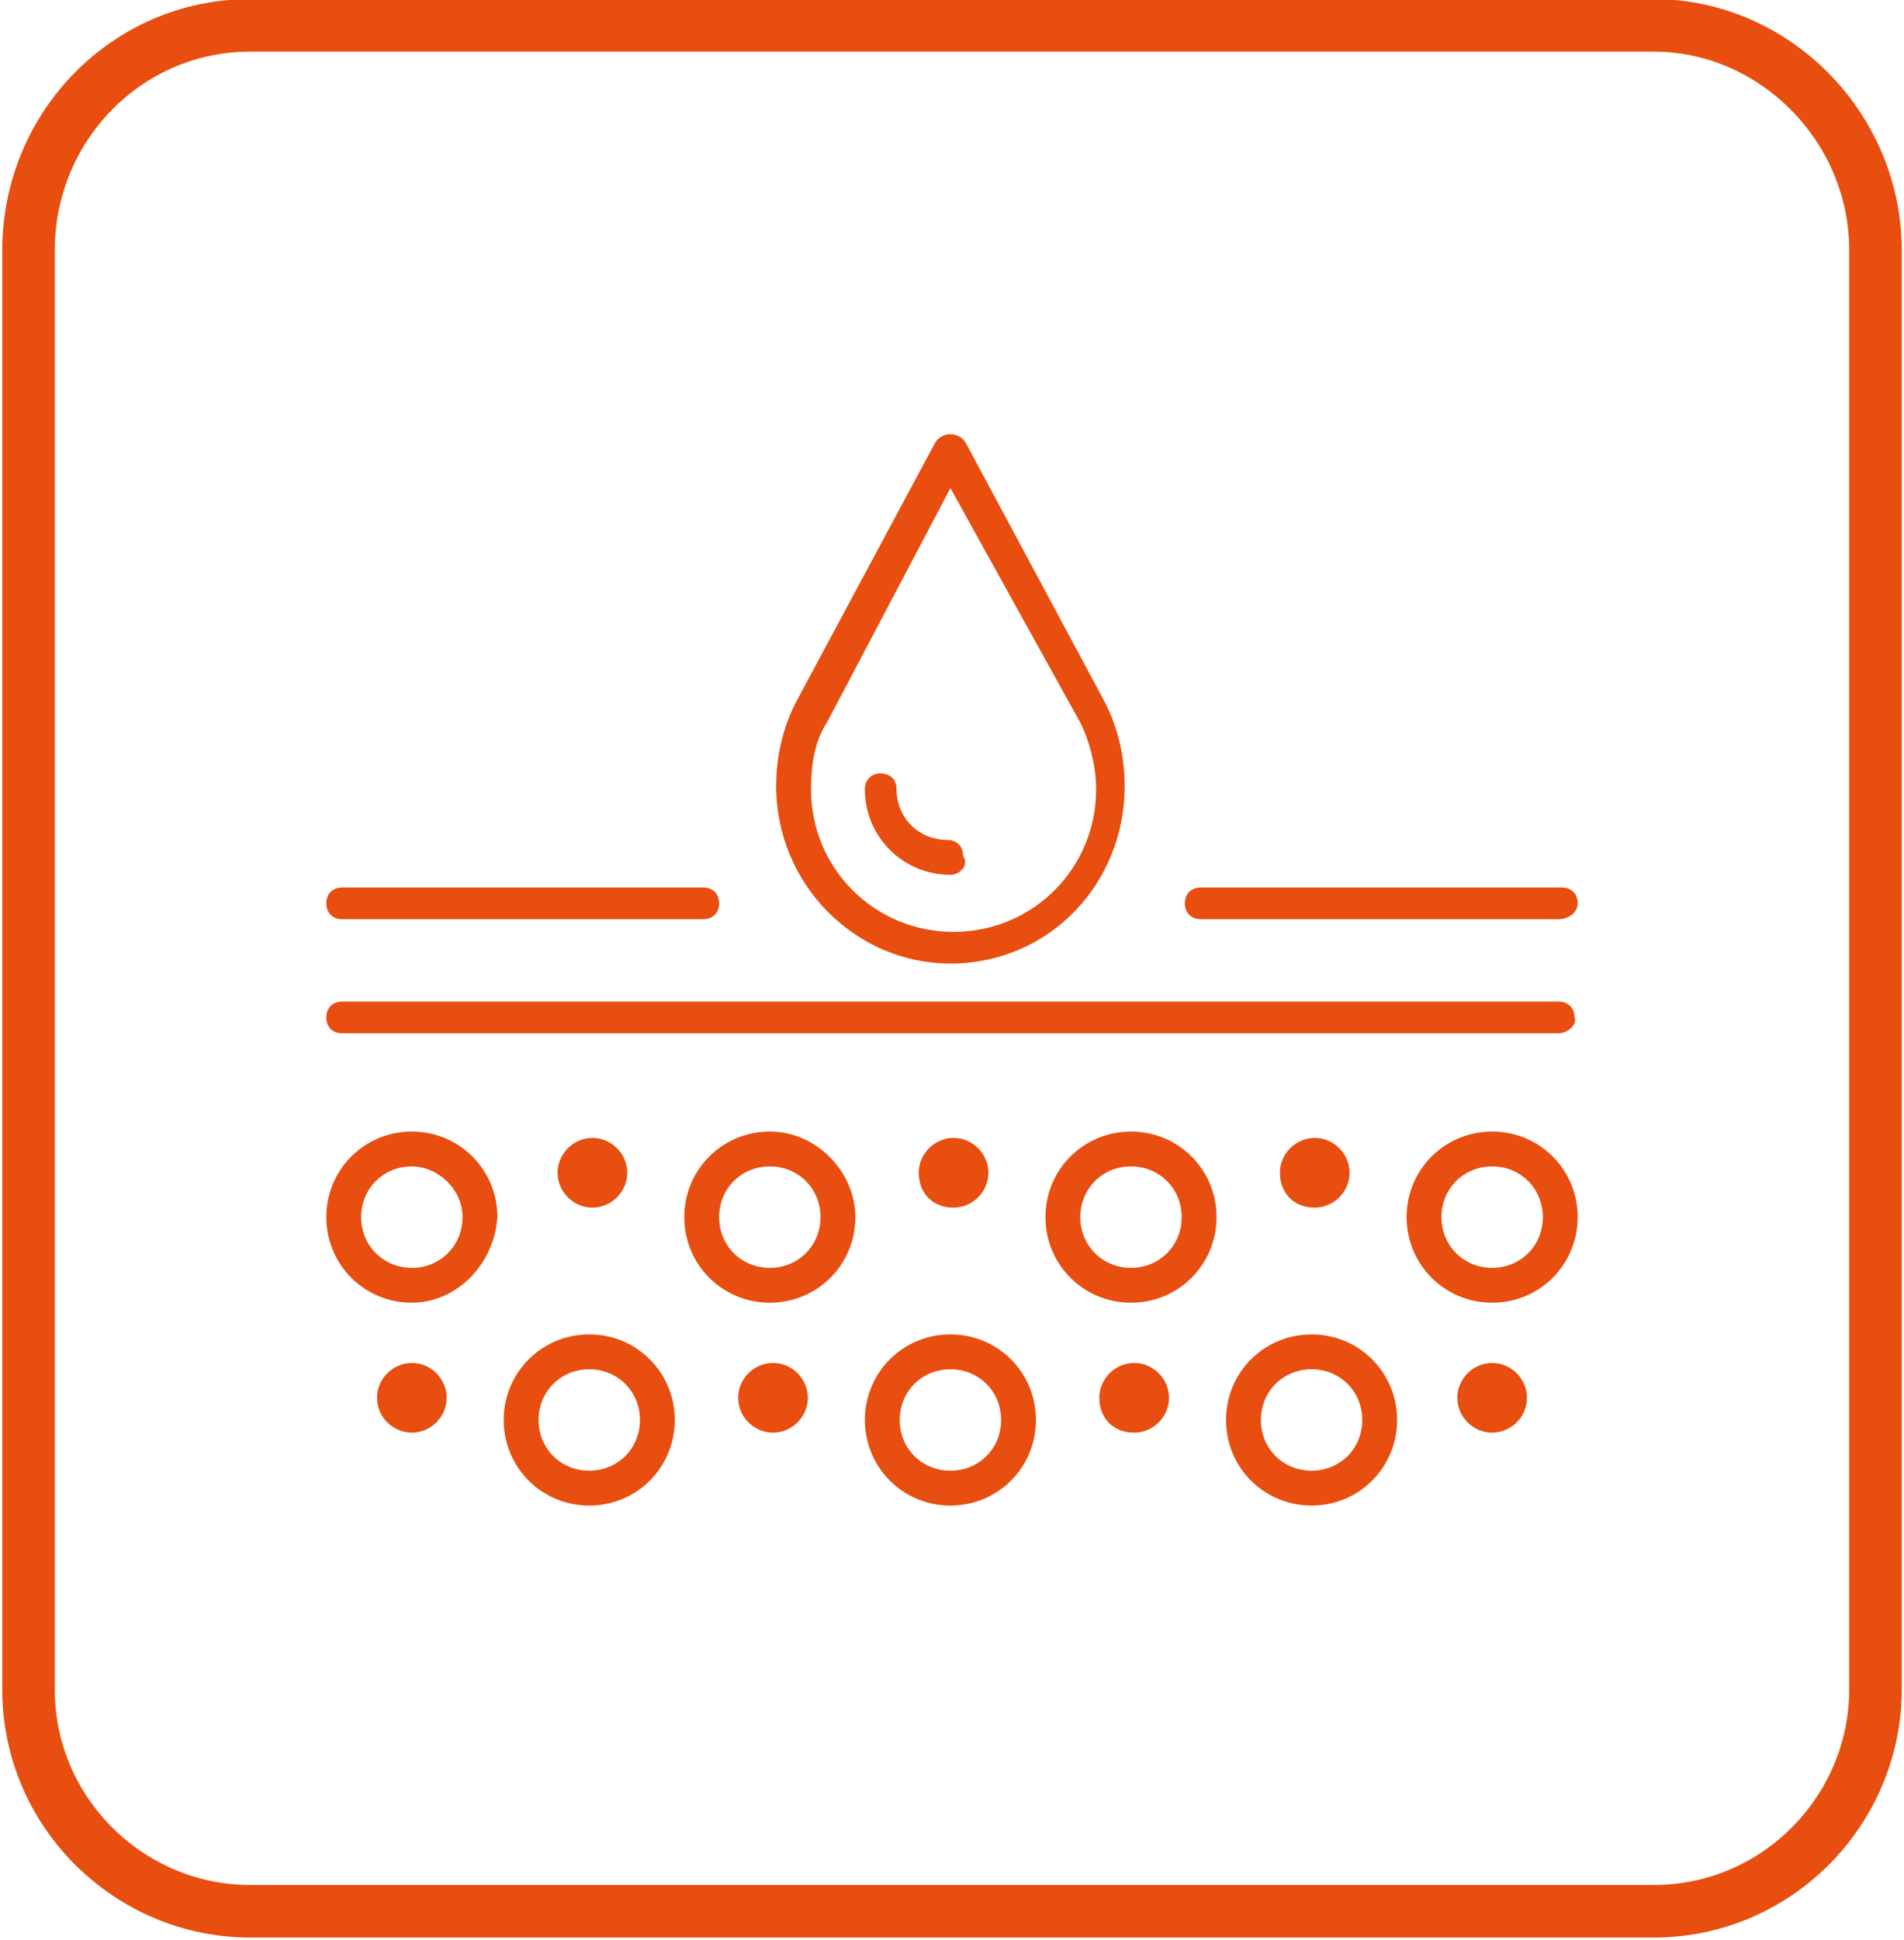 <?xml version="1.0" encoding="utf-8"?>
<!-- Generator: Adobe Illustrator 26.5.0, SVG Export Plug-In . SVG Version: 6.00 Build 0)  -->
<svg version="1.1" id="Warstwa_1" xmlns="http://www.w3.org/2000/svg" xmlns:xlink="http://www.w3.org/1999/xlink" x="0px" y="0px"
	 viewBox="0 0 60.1 61.2" style="enable-background:new 0 0 60.1 61.2;" xml:space="preserve">
<style type="text/css">
	.st0{fill:#E84E0F;}
	.st1{fill:none;stroke:#E84E0F;stroke-width:1.658;}
</style>
<g>
	<path class="st0" d="M49.2,29H37.9c-0.3,0-0.5-0.2-0.5-0.5s0.2-0.5,0.5-0.5h11.4c0.3,0,0.5,0.2,0.5,0.5C49.8,28.8,49.5,29,49.2,29"
		/>
	<path class="st0" d="M49.2,32.6H10.8c-0.3,0-0.5-0.2-0.5-0.5c0-0.3,0.2-0.5,0.5-0.5h38.4c0.3,0,0.5,0.2,0.5,0.5
		C49.8,32.3,49.5,32.6,49.2,32.6"/>
	<path class="st0" d="M22.2,29H10.8c-0.3,0-0.5-0.2-0.5-0.5s0.2-0.5,0.5-0.5h11.4c0.3,0,0.5,0.2,0.5,0.5C22.7,28.8,22.5,29,22.2,29"
		/>
	<path class="st0" d="M30,15.4l-3.9,7.4c-0.4,0.6-0.5,1.4-0.5,2.1c0,2.5,2,4.5,4.5,4.5s4.5-2,4.5-4.5c0-0.7-0.2-1.5-0.5-2.1L30,15.4
		z M30,30.4c-3,0-5.5-2.5-5.5-5.6c0-0.9,0.2-1.8,0.6-2.6l4.4-8.2c0.1-0.2,0.3-0.3,0.5-0.3s0.4,0.1,0.5,0.3l4.4,8.2
		c0.4,0.8,0.6,1.7,0.6,2.6C35.5,27.9,33.1,30.4,30,30.4"/>
	<path class="st0" d="M30,27.6c-1.5,0-2.7-1.2-2.7-2.7c0-0.3,0.2-0.5,0.5-0.5s0.5,0.2,0.5,0.5c0,0.9,0.7,1.6,1.6,1.6
		c0.3,0,0.5,0.2,0.5,0.5C30.6,27.3,30.3,27.6,30,27.6"/>
	<path class="st0" d="M13,36.8c-0.9,0-1.6,0.7-1.6,1.6S12.1,40,13,40s1.6-0.7,1.6-1.6S13.8,36.8,13,36.8 M13,41.1
		c-1.5,0-2.7-1.2-2.7-2.7s1.2-2.7,2.7-2.7s2.7,1.2,2.7,2.7C15.6,39.9,14.4,41.1,13,41.1"/>
	<path class="st0" d="M17.6,37c0-0.6,0.5-1.1,1.1-1.1s1.1,0.5,1.1,1.1s-0.5,1.1-1.1,1.1C18.1,38.1,17.6,37.6,17.6,37"/>
	<path class="st0" d="M24.3,36.8c-0.9,0-1.6,0.7-1.6,1.6s0.7,1.6,1.6,1.6s1.6-0.7,1.6-1.6S25.2,36.8,24.3,36.8 M24.3,41.1
		c-1.5,0-2.7-1.2-2.7-2.7s1.2-2.7,2.7-2.7S27,37,27,38.4C27,39.9,25.8,41.1,24.3,41.1"/>
	<path class="st0" d="M29,37c0-0.6,0.5-1.1,1.1-1.1s1.1,0.5,1.1,1.1s-0.5,1.1-1.1,1.1C29.4,38.1,29,37.6,29,37"/>
	<path class="st0" d="M35.7,36.8c-0.9,0-1.6,0.7-1.6,1.6s0.7,1.6,1.6,1.6s1.6-0.7,1.6-1.6S36.6,36.8,35.7,36.8 M35.7,41.1
		c-1.5,0-2.7-1.2-2.7-2.7s1.2-2.7,2.7-2.7s2.7,1.2,2.7,2.7C38.4,39.9,37.2,41.1,35.7,41.1"/>
	<path class="st0" d="M40.4,37c0-0.6,0.5-1.1,1.1-1.1s1.1,0.5,1.1,1.1s-0.5,1.1-1.1,1.1C40.8,38.1,40.4,37.6,40.4,37"/>
	<path class="st0" d="M47.1,36.8c-0.9,0-1.6,0.7-1.6,1.6s0.7,1.6,1.6,1.6s1.6-0.7,1.6-1.6S48,36.8,47.1,36.8 M47.1,41.1
		c-1.5,0-2.7-1.2-2.7-2.7s1.2-2.7,2.7-2.7s2.7,1.2,2.7,2.7C49.8,39.9,48.6,41.1,47.1,41.1"/>
	<path class="st0" d="M11.9,44.1c0-0.6,0.5-1.1,1.1-1.1s1.1,0.5,1.1,1.1s-0.5,1.1-1.1,1.1C12.4,45.2,11.9,44.7,11.9,44.1"/>
	<path class="st0" d="M18.6,43.2c-0.9,0-1.6,0.7-1.6,1.6s0.7,1.6,1.6,1.6s1.6-0.7,1.6-1.6S19.5,43.2,18.6,43.2 M18.6,47.5
		c-1.5,0-2.7-1.2-2.7-2.7s1.2-2.7,2.7-2.7s2.7,1.2,2.7,2.7C21.3,46.3,20.1,47.5,18.6,47.5"/>
	<path class="st0" d="M23.3,44.1c0-0.6,0.5-1.1,1.1-1.1s1.1,0.5,1.1,1.1s-0.5,1.1-1.1,1.1C23.8,45.2,23.3,44.7,23.3,44.1"/>
	<path class="st0" d="M30,43.2c-0.9,0-1.6,0.7-1.6,1.6s0.7,1.6,1.6,1.6s1.6-0.7,1.6-1.6S30.9,43.2,30,43.2 M30,47.5
		c-1.5,0-2.7-1.2-2.7-2.7s1.2-2.7,2.7-2.7s2.7,1.2,2.7,2.7C32.7,46.3,31.5,47.5,30,47.5"/>
	<path class="st0" d="M34.7,44.1c0-0.6,0.5-1.1,1.1-1.1s1.1,0.5,1.1,1.1s-0.5,1.1-1.1,1.1C35.1,45.2,34.7,44.7,34.7,44.1"/>
	<path class="st0" d="M41.4,43.2c-0.9,0-1.6,0.7-1.6,1.6s0.7,1.6,1.6,1.6s1.6-0.7,1.6-1.6C43,43.9,42.3,43.2,41.4,43.2 M41.4,47.5
		c-1.5,0-2.7-1.2-2.7-2.7s1.2-2.7,2.7-2.7s2.7,1.2,2.7,2.7C44.1,46.3,42.9,47.5,41.4,47.5"/>
	<path class="st0" d="M46,44.1c0-0.6,0.5-1.1,1.1-1.1s1.1,0.5,1.1,1.1s-0.5,1.1-1.1,1.1C46.5,45.2,46,44.7,46,44.1"/>
	<path class="st1" d="M7.9,0.8c-3.9,0-7,3.2-7,7.1v45.4c0,3.9,3.2,7,7,7h44.3c3.9,0,7-3.2,7-7V7.9c0-3.9-3.2-7.1-7-7.1L7.9,0.8
		L7.9,0.8z"/>
</g>
</svg>

